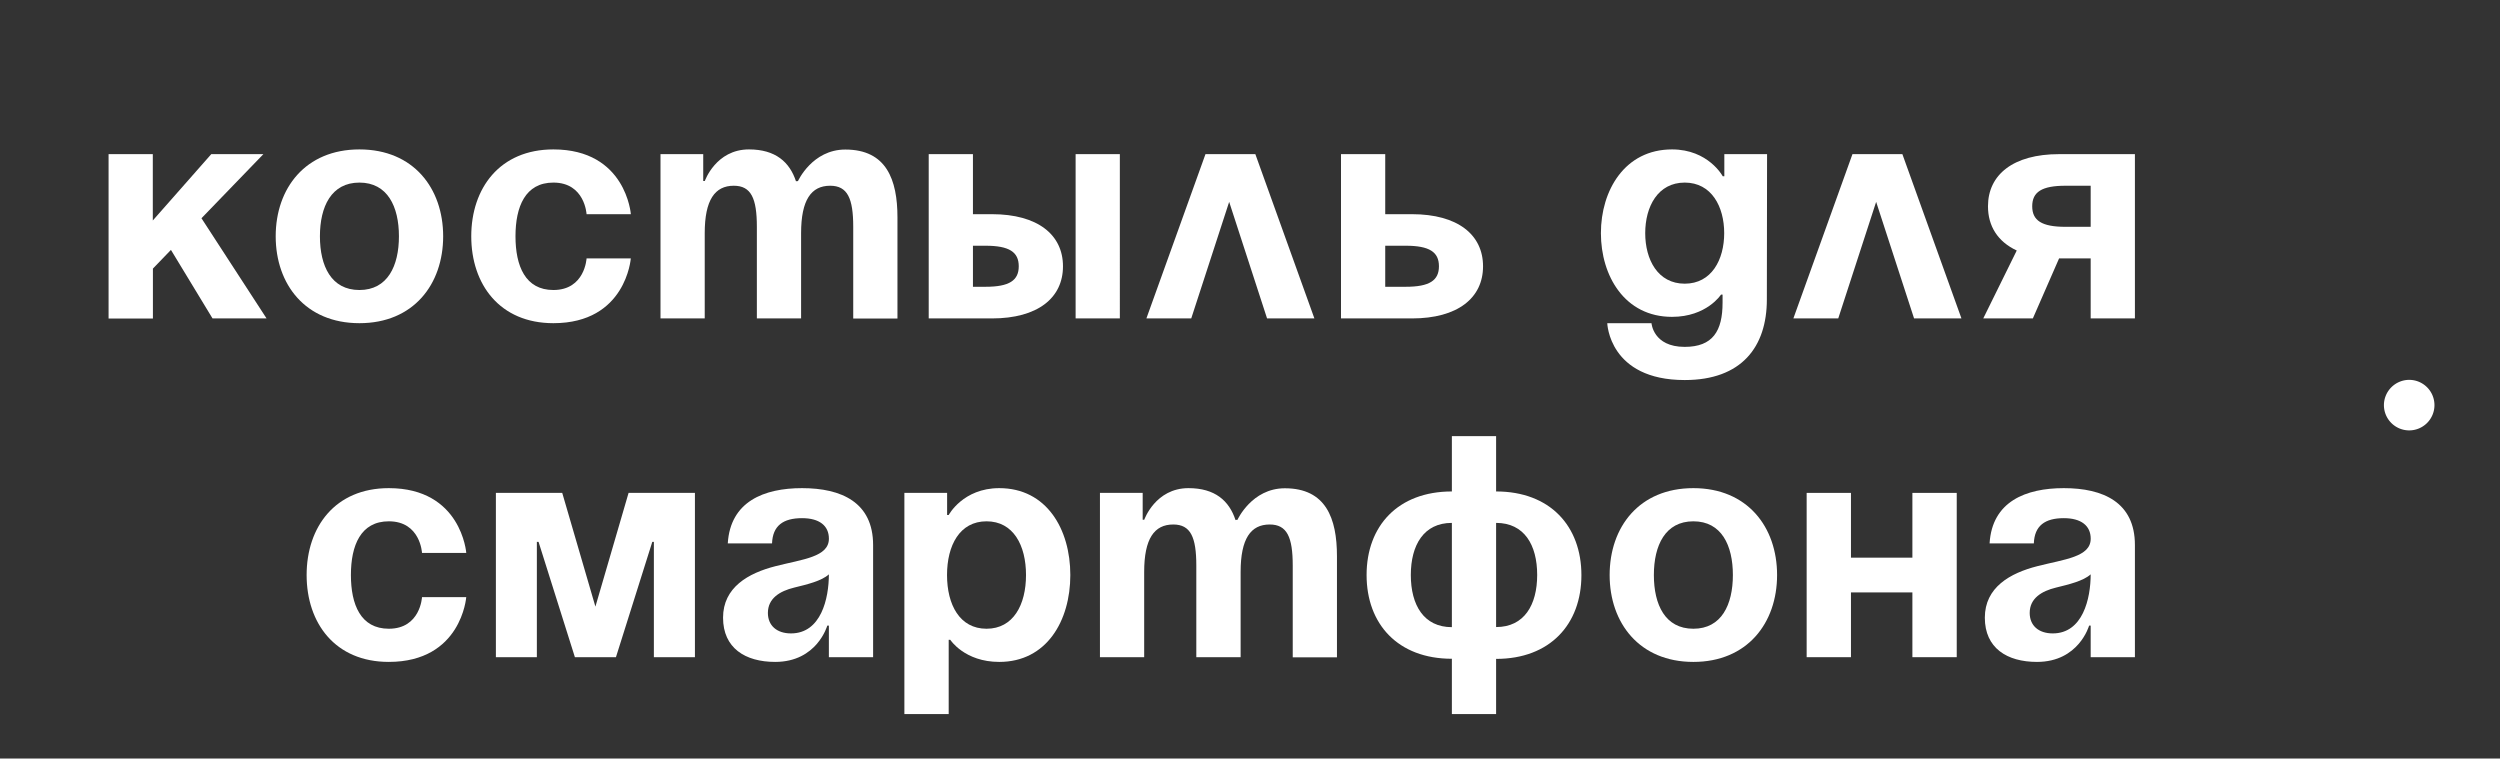 <?xml version="1.0" encoding="UTF-8"?> <svg xmlns="http://www.w3.org/2000/svg" id="Шар_1" data-name="Шар 1" viewBox="0 0 936 284"><rect x="0" y="0" width="936" height="284" fill="#333333" stroke="none"/> <defs> <style>.cls-1{fill:#fff;}</style> </defs> <title>zags</title> <path class="cls-1" d="M40.65,57.71H57.21V82.55L79.1,57.71H98.61l-23.18,24L99.8,119.22H79.57L64,93.56l-6.75,7v18.69H40.65Z"></path> <path class="cls-1" d="M134.57,55.94c20.23,0,31.35,14.55,31.35,32.53S154.8,121,134.57,121s-31.35-14.55-31.35-32.53S114.34,55.94,134.57,55.94Zm0,52.64c10.53,0,14.79-9,14.79-20.11s-4.26-20.11-14.79-20.11-14.79,9-14.79,20.11S124,108.58,134.57,108.58Z"></path> <path class="cls-1" d="M207.19,55.94c27.21,0,29,24.25,29,24.25H219.61S219,68.36,207.19,68.36c-10.52,0-14.19,9-14.19,20.11s3.67,20.11,14.19,20.11c11.83,0,12.42-11.83,12.42-11.83h16.56S234.4,121,207.19,121c-20.1,0-30.75-14.55-30.75-32.53S187.09,55.94,207.19,55.94Z"></path> <path class="cls-1" d="M283.37,84.92c0-10.64-2.13-15.38-8.64-15.38-7.09,0-10.88,5.33-10.88,17.75v31.93H247.29V57.71h16V67.77h.59S268,55.94,280.41,55.94c9.94,0,15.26,4.73,17.63,12l.11-.12h.6s5.32-11.83,17.74-11.83c15.38,0,19.52,11.24,19.52,25.43v37.85H319.45V84.92c0-10.64-2.13-15.38-8.64-15.38-7.1,0-10.88,5.33-10.88,17.75v31.93H283.37Z"></path> <path class="cls-1" d="M347.71,57.71h16.56V80.19h7.1c17.15,0,26.61,7.69,26.61,19.52s-9.46,19.51-26.61,19.51H347.71ZM364.27,92v15.37H369c8.87,0,12.42-2.36,12.42-7.68S377.87,92,369,92Zm55,27.2H402.71V57.71h16.56Z"></path> <path class="cls-1" d="M451.33,57.71H470l22.11,61.51H474.39L460.2,75.58,446,119.22H429.21Z"></path> <path class="cls-1" d="M502.07,57.71h16.56V80.19h10c17.15,0,26.62,7.69,26.62,19.52s-9.47,19.51-26.62,19.51H502.07ZM518.63,92v15.37h7.69c8.87,0,12.42-2.36,12.42-7.68S535.19,92,526.32,92Z"></path> <path class="cls-1" d="M661.51,112.13c0,17.74-9.46,30.16-30.75,30.16-28.39,0-29-21.29-29-21.29h16.56s.59,8.87,12.42,8.87c10.52,0,14.19-5.91,14.19-16.56v-3h-.59S639,118.63,626,118.63c-17.75,0-26.62-15.38-26.62-31.34S608.28,55.94,626,55.94C639.63,55.94,645,66,645,66h.59V57.71h16ZM630.76,68.36c-10.06,0-14.79,9-14.79,18.93s4.73,18.92,14.79,18.92,14.78-9,14.78-18.92S640.81,68.36,630.76,68.36Z"></path> <path class="cls-1" d="M693.56,57.71h18.69l22.12,61.51H716.63l-14.2-43.64-14.19,43.64h-16.8Z"></path> <path class="cls-1" d="M799.31,119.22H782.75V96.75H770.92l-9.82,22.47H742.53l12.54-25.43c-7.1-3.31-10.77-9.11-10.77-16.56,0-11.83,9.47-19.52,26.62-19.52h28.39Zm-16.56-34.3V69.54h-9.47c-8.87,0-12.42,2.37-12.42,7.69s3.55,7.69,12.42,7.69Z"></path> <path class="cls-1" d="M145.57,182.76c27.2,0,29,24.25,29,24.25H158s-.59-11.83-12.42-11.83c-10.53,0-14.2,9-14.2,20.11s3.67,20.11,14.2,20.11c11.83,0,12.42-11.83,12.42-11.83h16.56s-1.78,24.25-29,24.25c-20.11,0-30.76-14.55-30.76-32.53S125.46,182.76,145.57,182.76Z"></path> <path class="cls-1" d="M260.18,246.05H244.81V202.87h-.59l-13.61,43.18H215.24l-13.61-43.18H201v43.18H185.66V184.54H210.5l12.42,42.58,12.42-42.58h24.84Z"></path> <path class="cls-1" d="M272.48,203.46c.95-15.73,13.61-20.7,27.8-20.7,14.79,0,26.61,5.33,26.61,21.29v42H310.33V234.22h-.59s-3.78,13.6-19.51,13.6c-11.24,0-19.52-5.2-19.52-16.56s9.46-16.68,19.63-19.28,20-3.43,20-10.29c0-4.85-3.54-7.69-10.05-7.69-7.1,0-11,2.84-11.24,9.46ZM297.32,220c-5.32,1.3-9.82,4-9.82,9.47,0,4.73,3.32,7.68,8.64,7.68,11.24,0,14.19-13,14.19-22.12C307.61,217.54,302.05,218.84,297.32,220Z"></path> <path class="cls-1" d="M338.6,184.54h16v8.28h.59s5.33-10.06,18.93-10.06c17.74,0,26.61,15.38,26.61,32.53s-8.87,32.53-26.61,32.53c-13,0-18.34-8.28-18.34-8.28h-.59v27.8H338.6Zm30.76,50.86c10.05,0,14.78-9,14.78-20.11s-4.73-20.11-14.78-20.11-14.79,9-14.79,20.11S359.3,235.4,369.36,235.4Z"></path> <path class="cls-1" d="M447.9,211.74c0-10.64-2.13-15.37-8.64-15.37-7.1,0-10.88,5.32-10.88,17.74v31.94H411.82V184.54h16v10.05h.59s4.14-11.83,16.56-11.83c9.93,0,15.26,4.73,17.62,12l.12-.12h.59s5.33-11.83,17.75-11.83c15.37,0,19.51,11.24,19.51,25.43v37.86H484V211.74c0-10.64-2.13-15.37-8.63-15.37-7.1,0-10.88,5.32-10.88,17.74v31.94H447.9Z"></path> <path class="cls-1" d="M560.14,267.34H543.58v-20.7c-20.22,0-31.93-13-31.93-31.35S523.36,184,543.58,184v-20.7h16.56V184c20.23,0,31.94,13,31.94,31.34s-11.71,31.35-31.94,31.35Zm-16.56-71.57c-10.52,0-15.37,8.28-15.37,19.52s4.85,19.52,15.37,19.52Zm16.56,0v39c10.53,0,15.38-8.28,15.38-19.52S570.67,195.77,560.14,195.77Z"></path> <path class="cls-1" d="M634,182.76c20.23,0,31.34,14.55,31.34,32.53S654.18,247.82,634,247.82s-31.35-14.55-31.35-32.53S613.72,182.76,634,182.76Zm0,52.64c10.53,0,14.79-9,14.79-20.11s-4.26-20.11-14.79-20.11-14.79,9-14.79,20.11S623.42,235.4,634,235.4Z"></path> <path class="cls-1" d="M716,221.8H693v24.25H676.41V184.54H693v24.25H716V184.54H732.6v61.51H716Z"></path> <path class="cls-1" d="M744.9,203.46c.94-15.73,13.6-20.7,27.79-20.7,14.79,0,26.62,5.33,26.62,21.29v42H782.75V234.22h-.59s-3.79,13.6-19.52,13.6c-11.24,0-19.52-5.2-19.52-16.56s9.46-16.68,19.64-19.28,20-3.43,20-10.29c0-4.85-3.55-7.69-10.06-7.69-7.09,0-11,2.84-11.23,9.46ZM769.74,220c-5.33,1.3-9.82,4-9.82,9.47,0,4.73,3.31,7.68,8.63,7.68,11.24,0,14.2-13,14.2-22.12C780,217.54,774.47,218.84,769.74,220Z"></path> <path class="cls-1" d="M902,142.22a9.46,9.46,0,1,1-9.46,9.46A9.49,9.49,0,0,1,902,142.22Z"></path> </svg> 